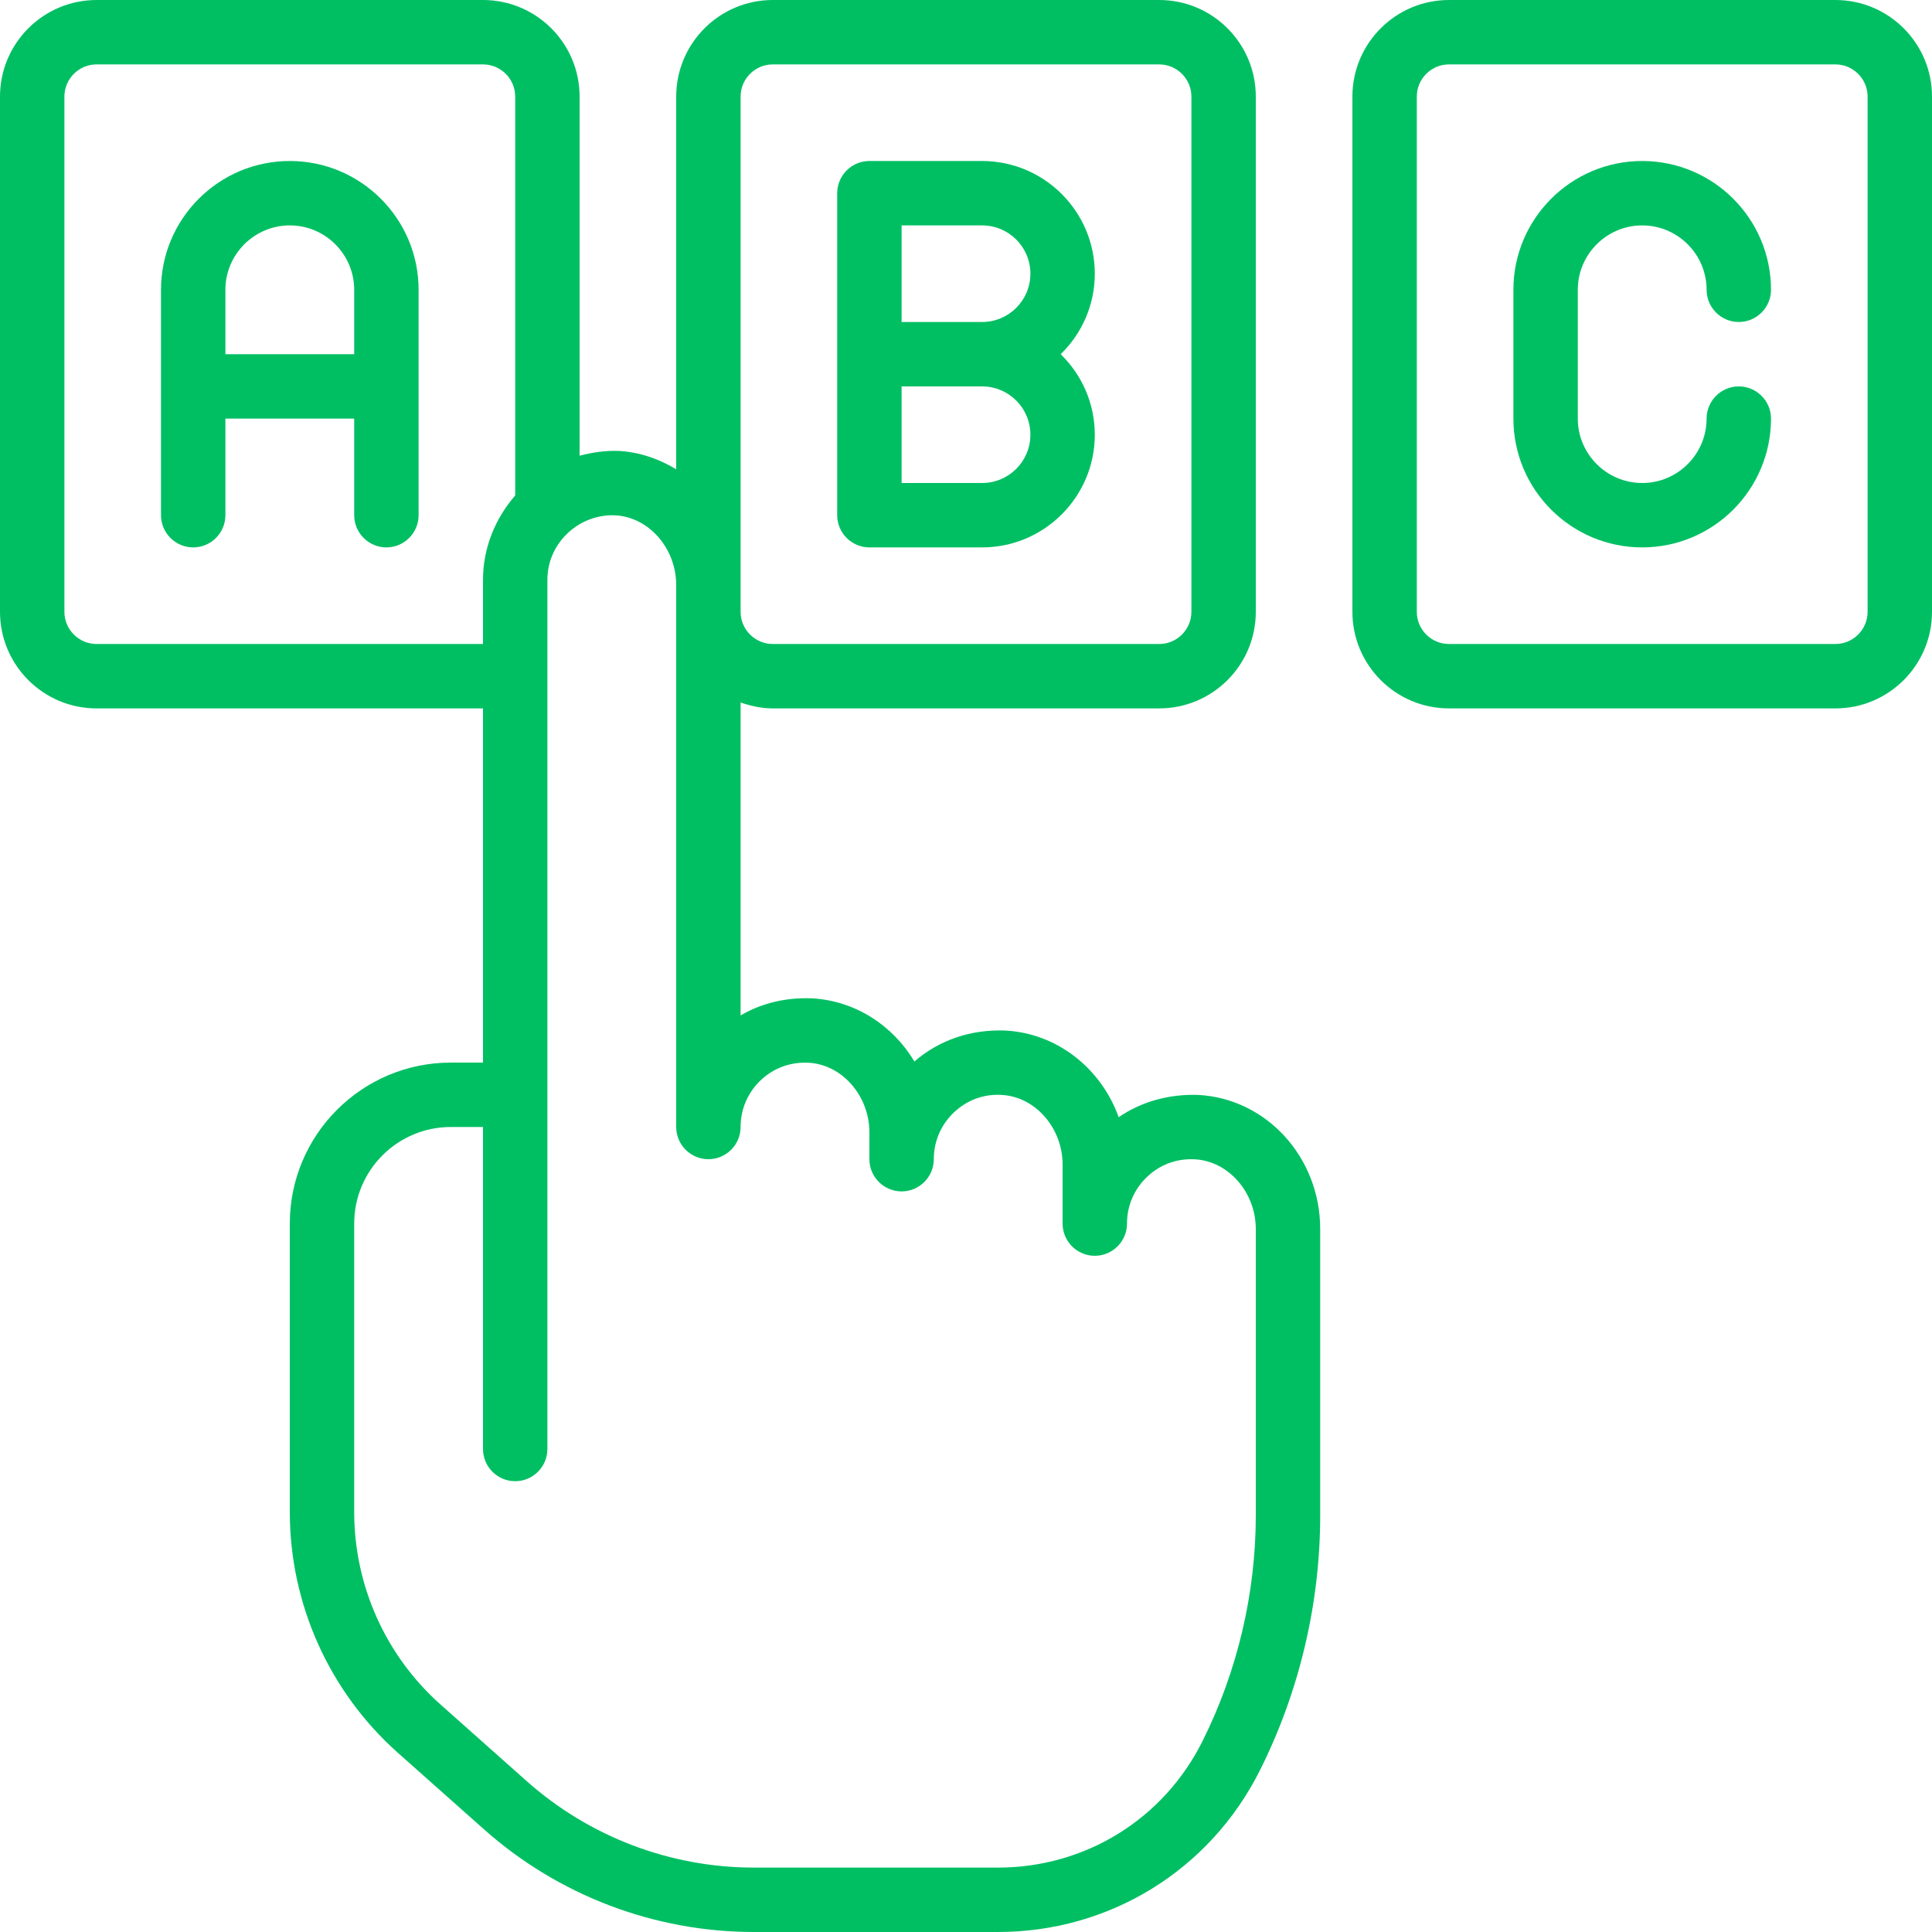 <?xml version="1.0" encoding="UTF-8" standalone="no"?><svg xmlns="http://www.w3.org/2000/svg" xmlns:xlink="http://www.w3.org/1999/xlink" fill="#000000" height="60" preserveAspectRatio="xMidYMid meet" version="1" viewBox="0.0 0.0 60.0 60.0" width="60" zoomAndPan="magnify"><g fill="#00bf63" id="change1_1"><path d="M 2 3 C 2 2.449 2.449 2 3 2 L 15 2 C 15.551 2 16 2.449 16 3 L 16 15.387 C 15.371 16.109 15 17.035 15 18 L 15 20 L 3 20 C 2.449 20 2 19.551 2 19 Z M 21 18.168 L 21 35 C 21 35.551 21.449 36 22 36 C 22.551 36 23 35.551 23 35 C 23 34.445 23.223 33.93 23.621 33.551 C 24.023 33.168 24.543 32.977 25.109 33.004 C 26.152 33.059 27 34.031 27 35.168 L 27 36 C 27 36.551 27.449 37 28 37 C 28.551 37 29 36.551 29 36 C 29 35.445 29.223 34.93 29.621 34.551 C 30.023 34.168 30.543 33.969 31.109 34.004 C 32.152 34.059 33 35.031 33 36.168 L 33 38 C 33 38.551 33.449 39 34 39 C 34.551 39 35 38.551 35 38 C 35 37.445 35.223 36.93 35.621 36.551 C 36.023 36.168 36.539 35.973 37.109 36.004 C 38.152 36.059 39 37.031 39 38.168 L 39 47.062 C 39 49.484 38.426 51.91 37.344 54.074 C 36.137 56.496 33.703 58 30.992 58 L 23.418 58 C 20.816 58 18.309 57.047 16.359 55.316 L 13.684 52.938 C 11.977 51.422 11 49.242 11 46.957 L 11 38 C 11 36.344 12.344 35 14 35 L 15 35 L 15 45 C 15 45.551 15.449 46 16 46 C 16.551 46 17 45.551 17 45 L 17 34 C 17 34 17 18.027 17 18 C 17 16.863 17.98 15.953 19.109 16.004 C 20.152 16.059 21 17.031 21 18.168 Z M 23 3 C 23 2.449 23.449 2 24 2 L 36 2 C 36.551 2 37 2.449 37 3 L 37 19 C 37 19.551 36.551 20 36 20 L 24 20 C 23.449 20 23 19.551 23 19 Z M 3 22 L 15 22 L 15 33 L 14 33 C 11.242 33 9 35.242 9 38 L 9 46.957 C 9 49.812 10.223 52.535 12.355 54.434 L 15.031 56.812 C 17.344 58.867 20.324 60 23.418 60 L 30.992 60 C 34.465 60 37.582 58.074 39.133 54.969 C 40.355 52.527 41 49.793 41 47.062 L 41 38.168 C 41 35.945 39.336 34.117 37.215 34.004 C 36.316 33.973 35.465 34.203 34.742 34.695 C 34.199 33.188 32.844 32.09 31.215 32.004 C 30.164 31.965 29.18 32.289 28.398 32.965 C 27.727 31.844 26.562 31.078 25.215 31.004 C 24.418 30.973 23.66 31.148 23 31.535 L 23 21.816 C 23.316 21.926 23.648 22 24 22 L 36 22 C 37.656 22 39 20.656 39 19 L 39 3 C 39 1.344 37.656 0 36 0 L 24 0 C 22.344 0 21 1.344 21 3 L 21 14.574 C 20.469 14.254 19.867 14.039 19.215 14.004 C 18.793 13.988 18.391 14.051 18 14.152 L 18 3 C 18 1.344 16.656 0 15 0 L 3 0 C 1.344 0 0 1.344 0 3 L 0 19 C 0 20.656 1.344 22 3 22" fill="inherit"/><path d="M 58 19 C 58 19.551 57.551 20 57 20 L 45 20 C 44.449 20 44 19.551 44 19 L 44 3 C 44 2.449 44.449 2 45 2 L 57 2 C 57.551 2 58 2.449 58 3 Z M 57 0 L 45 0 C 43.344 0 42 1.344 42 3 L 42 19 C 42 20.656 43.344 22 45 22 L 57 22 C 58.656 22 60 20.656 60 19 L 60 3 C 60 1.344 58.656 0 57 0" fill="inherit"/><path d="M 28 7 L 30.5 7 C 31.328 7 32 7.672 32 8.5 C 32 9.328 31.328 10 30.5 10 L 28 10 Z M 32 13.5 C 32 14.328 31.328 15 30.5 15 L 28 15 L 28 12 L 30.5 12 C 31.328 12 32 12.672 32 13.5 Z M 27 17 L 30.5 17 C 32.43 17 34 15.43 34 13.5 C 34 12.52 33.594 11.637 32.941 11 C 33.594 10.363 34 9.48 34 8.5 C 34 6.57 32.43 5 30.5 5 L 27 5 C 26.449 5 26 5.449 26 6 L 26 16 C 26 16.551 26.449 17 27 17" fill="inherit"/><path d="M 9 7 C 10.102 7 11 7.898 11 9 L 11 11 L 7 11 L 7 9 C 7 7.898 7.898 7 9 7 Z M 6 17 C 6.551 17 7 16.551 7 16 L 7 13 L 11 13 L 11 16 C 11 16.551 11.449 17 12 17 C 12.551 17 13 16.551 13 16 L 13 9 C 13 6.793 11.207 5 9 5 C 6.793 5 5 6.793 5 9 L 5 16 C 5 16.551 5.449 17 6 17" fill="inherit"/><path d="M 51 7 C 52.102 7 53 7.898 53 9 C 53 9.551 53.449 10 54 10 C 54.551 10 55 9.551 55 9 C 55 6.793 53.207 5 51 5 C 48.793 5 47 6.793 47 9 L 47 13 C 47 15.207 48.793 17 51 17 C 53.207 17 55 15.207 55 13 C 55 12.449 54.551 12 54 12 C 53.449 12 53 12.449 53 13 C 53 14.102 52.102 15 51 15 C 49.898 15 49 14.102 49 13 L 49 9 C 49 7.898 49.898 7 51 7" fill="inherit"/></g></svg>